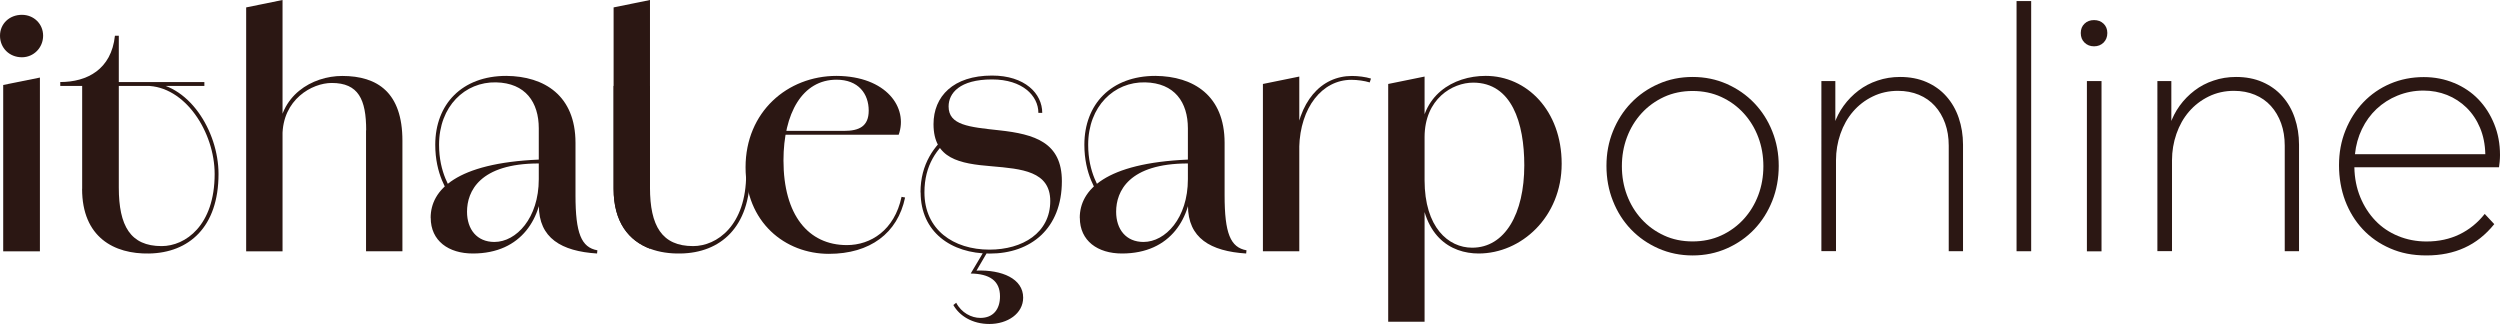 <svg viewBox="0 0 374.55 48.54" xmlns="http://www.w3.org/2000/svg" id="Layer_2">
  <defs>
    <style>
      .cls-1 {
        fill: #2b1713;
      }
    </style>
  </defs>
  <g data-name="Layer_1" id="Layer_1-2">
    <g>
      <g>
        <path d="M0,5.35c0-1.78,1.4-3.13,3.28-3.13,1.78,0,3.18,1.35,3.18,3.13s-1.4,3.23-3.18,3.23c-1.88,0-3.28-1.4-3.28-3.23ZM.48,12.73l5.5-1.11v26.03H.48V12.73Z" class="cls-1"></path>
        <path d="M12.31,28.29v-15.42h-3.28v-.58c4,0,7.66-1.88,8.19-6.94h.58v6.94h12.82v.58h-12.82v15.23c0,5.74,1.74,8.77,6.41,8.77,3.57,0,7.95-3.08,7.95-10.8,0-6.27-4.43-13.21-10.27-13.21v-.53c6.36,0,10.85,7.33,10.85,13.74,0,7.95-4.44,11.81-10.41,11.91-5.21.1-10.03-2.41-10.03-9.69Z" class="cls-1"></path>
        <path d="M111.79,26.08c0,7.71-4.38,10.79-7.95,10.79-4.68,0-6.46-3.03-6.46-8.77v-15.23h-5.45v15.42c0,5.03,2.3,7.78,5.45,8.97,1.4.53,2.97.75,4.58.72,5.98-.09,10.41-3.95,10.41-11.9h-.58Z" class="cls-1"></path>
        <path d="M36.88,1.11l5.45-1.11v37.65h-5.45V1.11ZM54.86,19.52c0-4.63-1.16-7.09-5.16-7.09-2.94,0-7.38,2.46-7.38,7.91l-.58.05c0-6.07,5.01-9.01,9.54-9.01,5.3,0,9.01,2.51,9.01,9.69v16.58h-5.45v-18.12Z" class="cls-1"></path>
        <path d="M64.52,32.63c0-4.19,3.86-8.19,16.2-8.72v.58c-8.87,0-10.75,4.19-10.75,7.23,0,2.65,1.49,4.53,4.1,4.53,3.28,0,6.65-3.57,6.65-9.4h.58c0,5.69-3.08,11.13-10.46,11.13-3.62,0-6.31-1.88-6.31-5.35ZM80.72,30.8v-11.57c0-3.9-1.98-6.8-6.41-6.89-4.63-.1-8.53,3.57-8.53,9.35,0,4.19,1.69,6.6,2.51,7.95l-.43.34c-.87-1.3-2.65-3.9-2.65-8.29,0-6.07,4-10.32,10.65-10.32,5.69.05,10.36,2.94,10.36,10.03v7.86c0,5.69.87,7.81,3.28,8.24l-.05.48c-5.35-.34-8.72-2.31-8.72-7.18Z" class="cls-1"></path>
        <path d="M91.93,1.11v27.18c0,5.03,2.3,7.78,5.45,8.97V0l-5.45,1.11Z" class="cls-1"></path>
        <path d="M111.7,25.06c0-8.29,6.27-13.69,13.64-13.69,7.47.05,10.75,4.77,9.3,8.82h-19.19v-.58h10.99c2.27,0,3.71-.67,3.71-3.04,0-2.51-1.54-4.63-4.82-4.63-5.11,0-7.95,5.01-7.95,12.1,0,8.15,3.71,12.68,9.5,12.68,3.57,0,7.13-2.22,8.19-7.23l.53.1c-1.11,5.35-5.25,8.44-11.42,8.44-6.56,0-12.48-4.72-12.48-12.97Z" class="cls-1"></path>
        <path d="M137.91,28.82c0-4.29,2.07-6.99,4.39-8.92l.39.48c-2.31,1.83-4.19,4.34-4.19,8.44,0,5.59,4.34,8.58,9.74,8.58,4.96,0,9.11-2.51,9.11-7.28,0-4.48-4.29-4.82-8.77-5.21-4.82-.39-8.72-1.11-8.72-6.31,0-4.15,2.94-7.28,8.77-7.28,4.92,0,7.52,2.7,7.52,5.59h-.58c0-2.55-2.36-5.01-6.94-5.01-4.87,0-6.51,2.07-6.51,4.05,0,2.8,3.04,3.08,7.57,3.57,5.35.58,9.4,1.83,9.4,7.62,0,7.13-4.68,10.85-10.8,10.85-5.78,0-10.36-3.23-10.36-9.16ZM142.83,45.7l.43-.34c.77,1.49,2.27,2.27,3.62,2.27,1.93,0,2.94-1.3,2.94-3.23,0-2.36-1.59-3.38-4.39-3.42l1.98-3.33h.58l-1.69,2.89c3.81-.14,6.99,1.21,6.99,4.05,0,2.41-2.36,3.95-5.06,3.95-2.55,0-4.48-1.21-5.4-2.84Z" class="cls-1"></path>
        <path d="M161.77,32.63c0-4.19,3.86-8.19,16.2-8.72v.58c-8.87,0-10.75,4.19-10.75,7.23,0,2.65,1.49,4.53,4.1,4.53,3.28,0,6.65-3.57,6.65-9.4h.58c0,5.69-3.08,11.13-10.46,11.13-3.62,0-6.31-1.88-6.31-5.35ZM177.97,30.8v-11.57c0-3.9-1.98-6.8-6.41-6.89-4.63-.1-8.53,3.57-8.53,9.35,0,4.19,1.69,6.6,2.51,7.95l-.43.34c-.87-1.3-2.65-3.9-2.65-8.29,0-6.07,4-10.32,10.65-10.32,5.69.05,10.36,2.94,10.36,10.03v7.86c0,5.69.87,7.81,3.28,8.24l-.05.48c-5.35-.34-8.72-2.31-8.72-7.18Z" class="cls-1"></path>
        <path d="M189.21,12.58l5.45-1.11v26.17h-5.45V12.58ZM193.98,21.84c.48-6.65,3.95-10.46,8.58-10.46.92,0,2.02.14,2.84.39l-.19.58c-.77-.24-1.83-.39-2.75-.39-4.39,0-7.66,4.15-7.81,10.12l-.67-.24Z" class="cls-1"></path>
        <path d="M207.98,12.58l5.45-1.11v36.73h-5.45V12.58ZM212.8,26.99h.63c0,7.09,3.57,10.12,7.13,10.12,4.92,0,7.81-5.11,7.81-12.34,0-6.36-1.88-12.39-7.66-12.39-3.08,0-7.28,2.41-7.28,8.19l-.58.05c0-6.31,4.82-9.25,9.74-9.25,6.12,0,11.38,5.16,11.38,13.16s-6.07,13.45-12.44,13.45c-4.15,0-8.72-2.55-8.72-10.99Z" class="cls-1"></path>
      </g>
      <g>
        <path d="M258.71,12.58c1.58.7,2.95,1.65,4.11,2.86,1.16,1.21,2.06,2.62,2.7,4.23.65,1.62.97,3.34.97,5.18s-.32,3.62-.97,5.25c-.65,1.63-1.55,3.05-2.7,4.26-1.16,1.21-2.52,2.16-4.11,2.86-1.58.7-3.29,1.05-5.12,1.05s-3.54-.35-5.13-1.05c-1.58-.7-2.95-1.65-4.11-2.86-1.16-1.21-2.06-2.63-2.7-4.26-.65-1.63-.97-3.38-.97-5.25s.32-3.56.97-5.18c.65-1.61,1.55-3.03,2.7-4.23,1.16-1.21,2.52-2.16,4.11-2.86,1.58-.7,3.29-1.05,5.13-1.05s3.54.35,5.12,1.05ZM249.31,14.52c-1.29.6-2.42,1.41-3.37,2.45-.95,1.04-1.68,2.24-2.19,3.6-.51,1.36-.76,2.81-.76,4.33s.25,2.98.76,4.33c.51,1.36,1.24,2.56,2.19,3.6.95,1.04,2.07,1.85,3.37,2.45,1.29.6,2.72.89,4.28.89s2.99-.3,4.28-.89c1.29-.59,2.41-1.41,3.37-2.45.95-1.04,1.68-2.24,2.19-3.6.51-1.36.76-2.81.76-4.33s-.25-2.97-.76-4.33c-.51-1.36-1.24-2.56-2.19-3.6-.95-1.04-2.07-1.85-3.37-2.45-1.29-.59-2.72-.89-4.28-.89s-2.99.3-4.28.89Z" class="cls-1"></path>
        <path d="M274.77,18.67c.34-1.02.82-1.96,1.45-2.83.63-.87,1.37-1.62,2.22-2.27.85-.65,1.8-1.15,2.86-1.5,1.05-.36,2.18-.54,3.37-.54,1.46,0,2.78.25,3.95.76,1.17.51,2.17,1.22,2.98,2.14.82.92,1.44,2,1.86,3.24.42,1.24.64,2.58.64,4v15.96h-2.14v-15.81c0-1.22-.18-2.34-.54-3.34-.36-1-.87-1.87-1.53-2.6-.66-.73-1.46-1.29-2.4-1.68-.94-.39-1.98-.59-3.14-.59-1.36,0-2.62.28-3.77.84-1.16.56-2.14,1.32-2.96,2.27-.82.95-1.45,2.07-1.89,3.34-.44,1.27-.66,2.59-.66,3.95v13.62h-2.19V12.15h2.09v6.58l-.2-.05Z" class="cls-1"></path>
        <path d="M302.12.16h2.19v37.48h-2.19V.16Z" class="cls-1"></path>
        <path d="M315.16,3.55c.37.36.56.82.56,1.4s-.19,1.05-.56,1.43c-.38.37-.85.56-1.43.56s-1.05-.19-1.43-.56c-.38-.37-.56-.85-.56-1.43s.19-1.05.56-1.4c.37-.36.85-.54,1.43-.54s1.05.18,1.43.54ZM312.66,12.15h2.19v25.5h-2.19V12.15Z" class="cls-1"></path>
        <path d="M325.11,18.67c.34-1.02.82-1.96,1.45-2.83.63-.87,1.37-1.62,2.22-2.27.85-.65,1.8-1.15,2.86-1.5,1.05-.36,2.17-.54,3.37-.54,1.46,0,2.78.25,3.95.76,1.17.51,2.17,1.22,2.98,2.14.82.92,1.44,2,1.86,3.24.42,1.24.64,2.58.64,4v15.96h-2.14v-15.81c0-1.22-.18-2.34-.54-3.34-.36-1-.87-1.87-1.53-2.6-.66-.73-1.46-1.29-2.4-1.68-.94-.39-1.98-.59-3.14-.59-1.36,0-2.62.28-3.77.84s-2.14,1.32-2.96,2.27c-.82.95-1.45,2.07-1.89,3.34-.44,1.27-.66,2.59-.66,3.95v13.62h-2.19V12.15h2.09v6.58l-.2-.05Z" class="cls-1"></path>
        <path d="M367.69,12.43c1.41.6,2.62,1.41,3.62,2.45,1,1.04,1.79,2.27,2.37,3.7.58,1.43.87,2.98.87,4.64,0,.34-.02.68-.05,1.02-.03.34-.07.61-.1.82h-21.67c.03,1.63.33,3.13.89,4.49.56,1.36,1.32,2.53,2.27,3.52.95.99,2.08,1.75,3.39,2.29,1.31.54,2.73.82,4.26.82,1.84,0,3.48-.36,4.95-1.07,1.46-.71,2.72-1.73,3.77-3.06l1.43,1.53c-1.29,1.6-2.78,2.78-4.46,3.54-1.68.77-3.58,1.15-5.69,1.15s-3.82-.35-5.43-1.05c-1.62-.7-2.99-1.66-4.13-2.88-1.14-1.22-2.01-2.65-2.63-4.28-.61-1.63-.92-3.4-.92-5.3s.32-3.61.97-5.23c.65-1.61,1.54-3.02,2.68-4.21,1.14-1.19,2.48-2.12,4.03-2.78,1.55-.66,3.22-.99,5.02-.99,1.63,0,3.15.3,4.56.89ZM359.22,14.31c-1.21.49-2.26,1.17-3.16,2.01-.9.85-1.63,1.85-2.19,3.01-.56,1.16-.91,2.41-1.05,3.77h19.53c-.03-1.46-.3-2.78-.79-3.95-.49-1.17-1.17-2.18-2.01-3.01-.85-.83-1.83-1.47-2.93-1.91-1.11-.44-2.29-.66-3.54-.66-1.36,0-2.64.25-3.85.74Z" class="cls-1"></path>
      </g>
    </g>
  </g>
</svg>